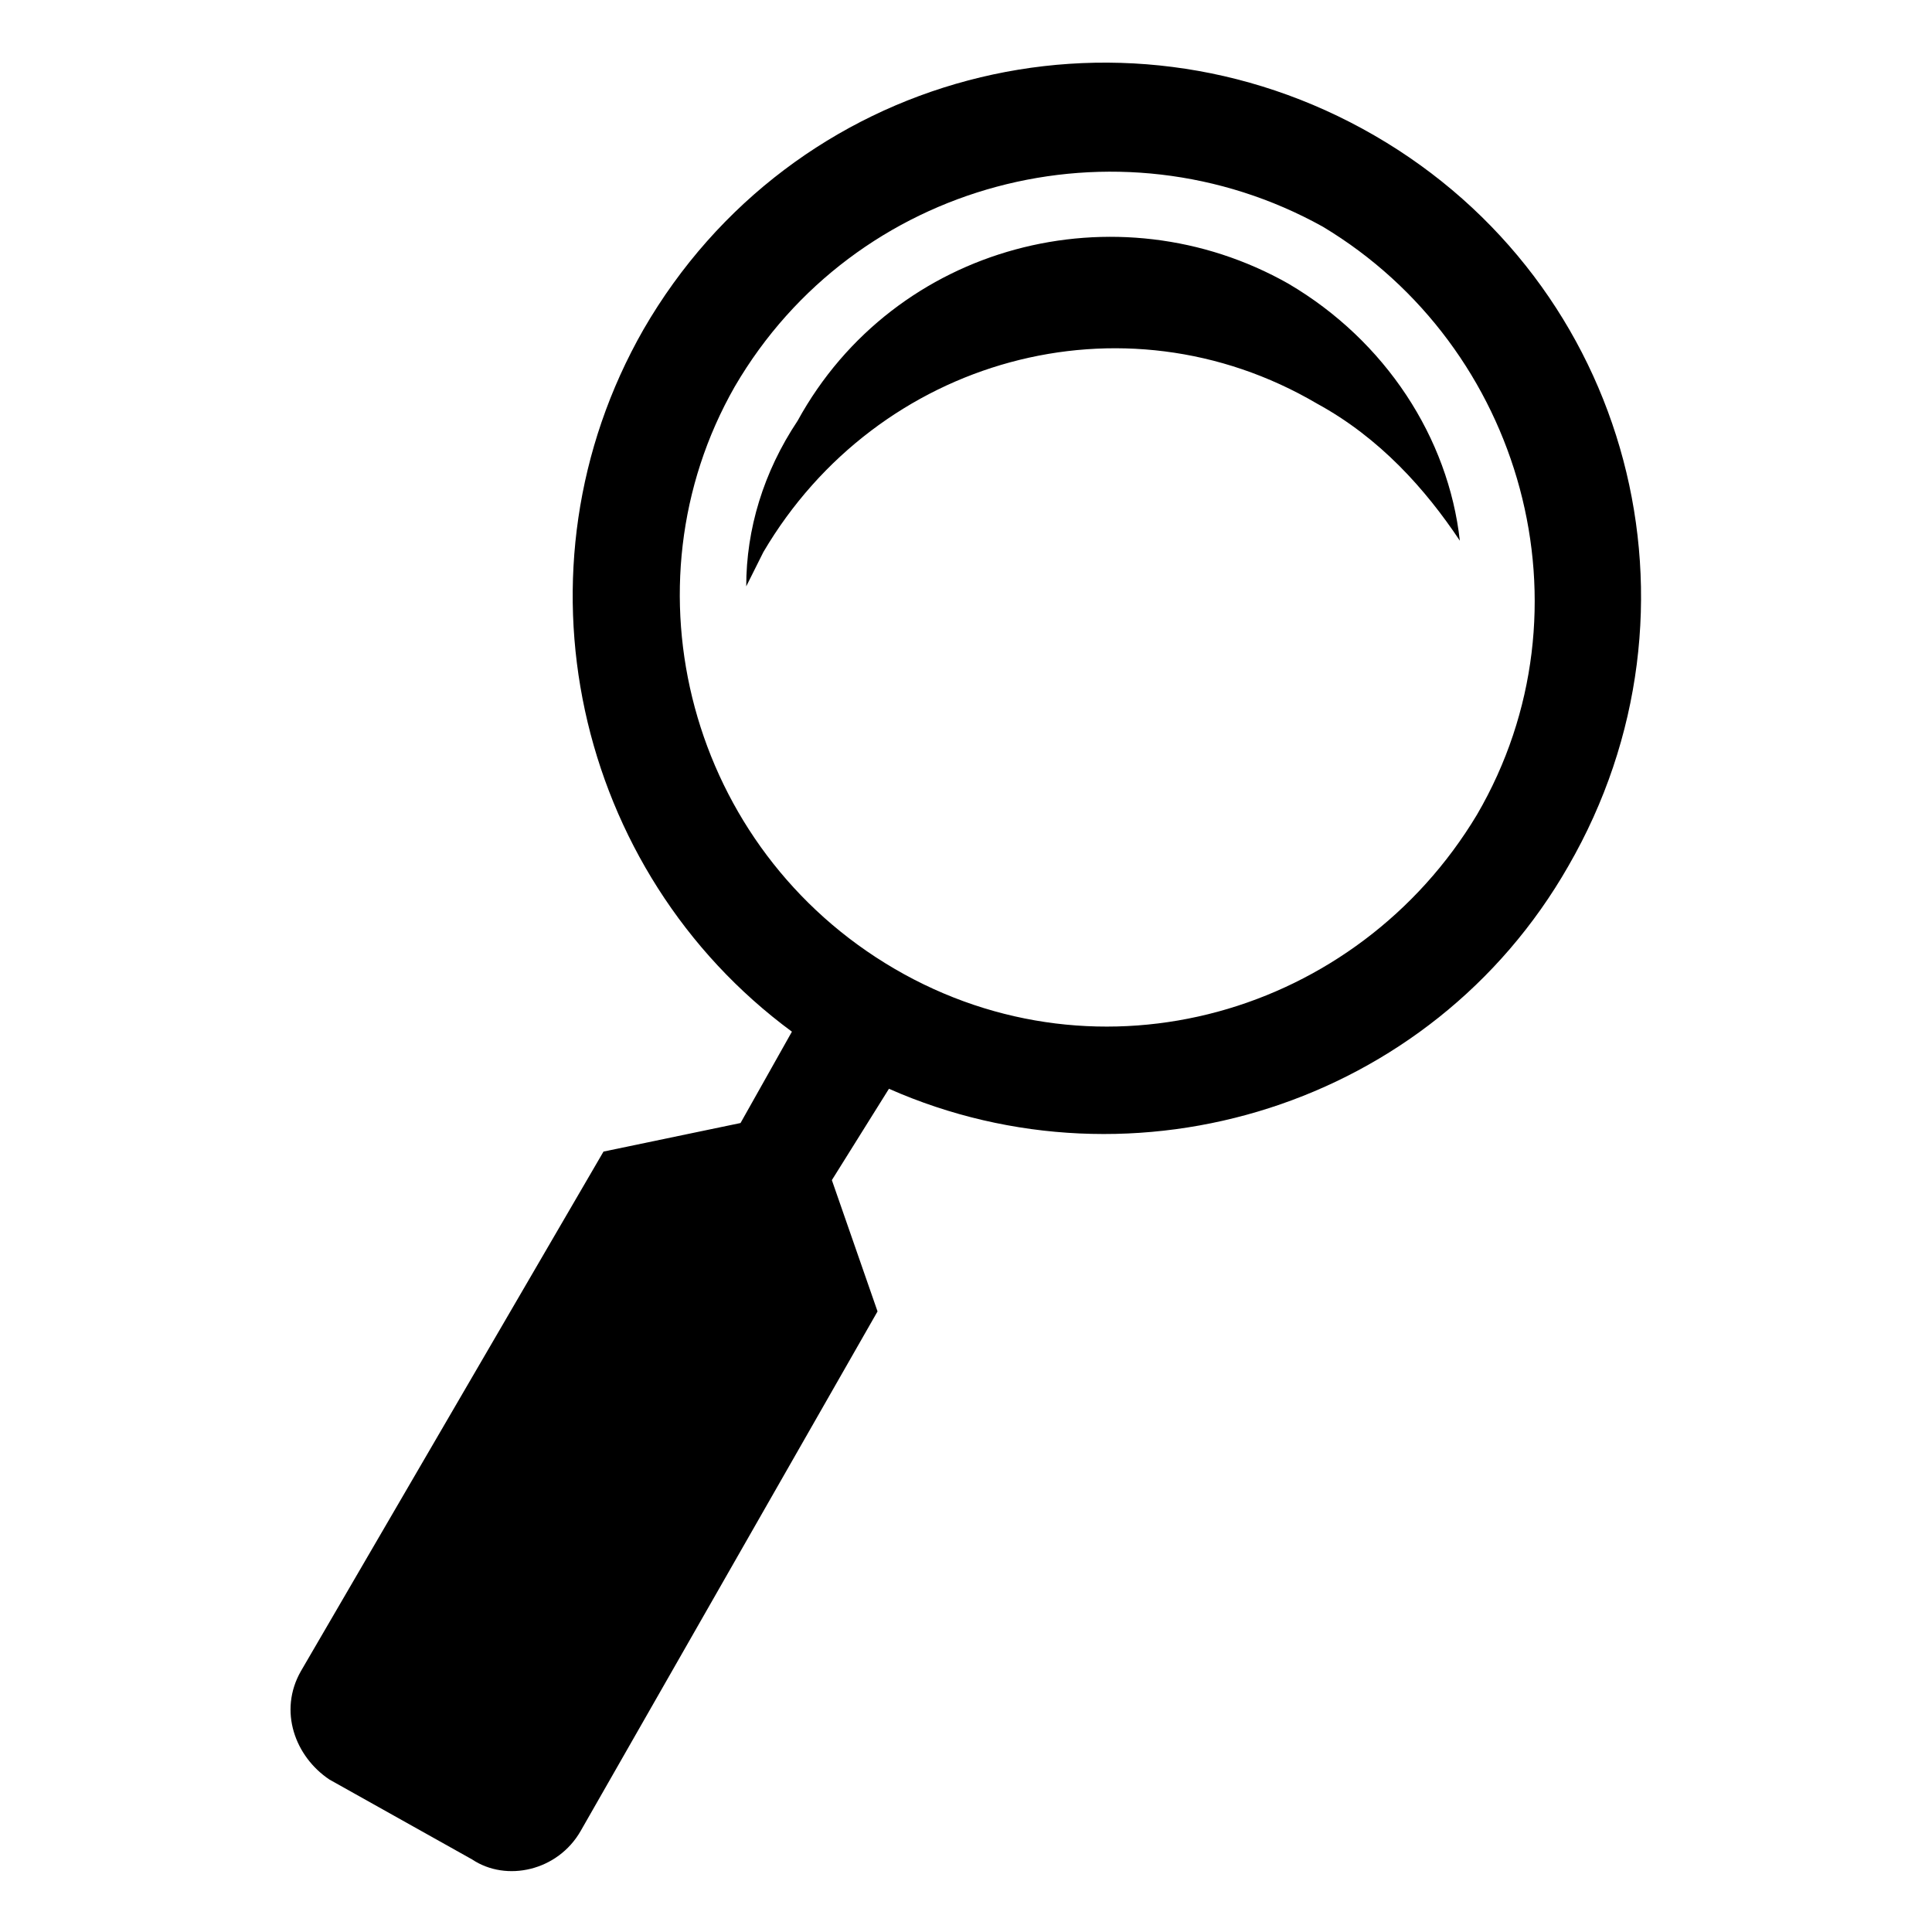 <?xml version="1.0" encoding="UTF-8"?>
<!-- Uploaded to: SVG Repo, www.svgrepo.com, Generator: SVG Repo Mixer Tools -->
<svg fill="#000000" width="800px" height="800px" version="1.1" viewBox="144 144 512 512" xmlns="http://www.w3.org/2000/svg">
 <path d="m508.18 179.87c68.082 39.336 90.777 125.57 51.441 193.66-36.312 63.543-114.98 87.75-180.04 59.004l-15.129 24.207 12.105 34.797-78.672 137.68c-6.051 10.59-19.668 13.617-28.746 7.566l-37.824-21.18c-9.078-6.051-13.617-18.156-7.566-28.746l80.188-137.68 36.312-7.566 13.617-24.207c-57.492-42.363-75.648-122.55-39.336-186.09 39.336-68.082 125.57-90.777 193.66-51.441zm-22.695 39.336c25.719 15.129 42.363 40.848 45.387 68.082-9.078-13.617-21.18-27.234-37.824-36.312-51.441-30.258-116.5-12.105-146.75 39.336-1.512 3.027-3.027 6.051-4.539 9.078 0-15.129 4.539-30.258 13.617-43.875 25.719-46.902 84.727-62.031 130.11-36.312zm9.078-15.129c52.953 31.773 72.621 101.37 40.848 155.83-31.773 52.953-99.855 72.621-154.32 40.848-54.465-31.773-72.621-101.37-42.363-154.32 31.773-54.465 101.37-72.621 155.83-42.363z" fill-rule="evenodd"/>
</svg>